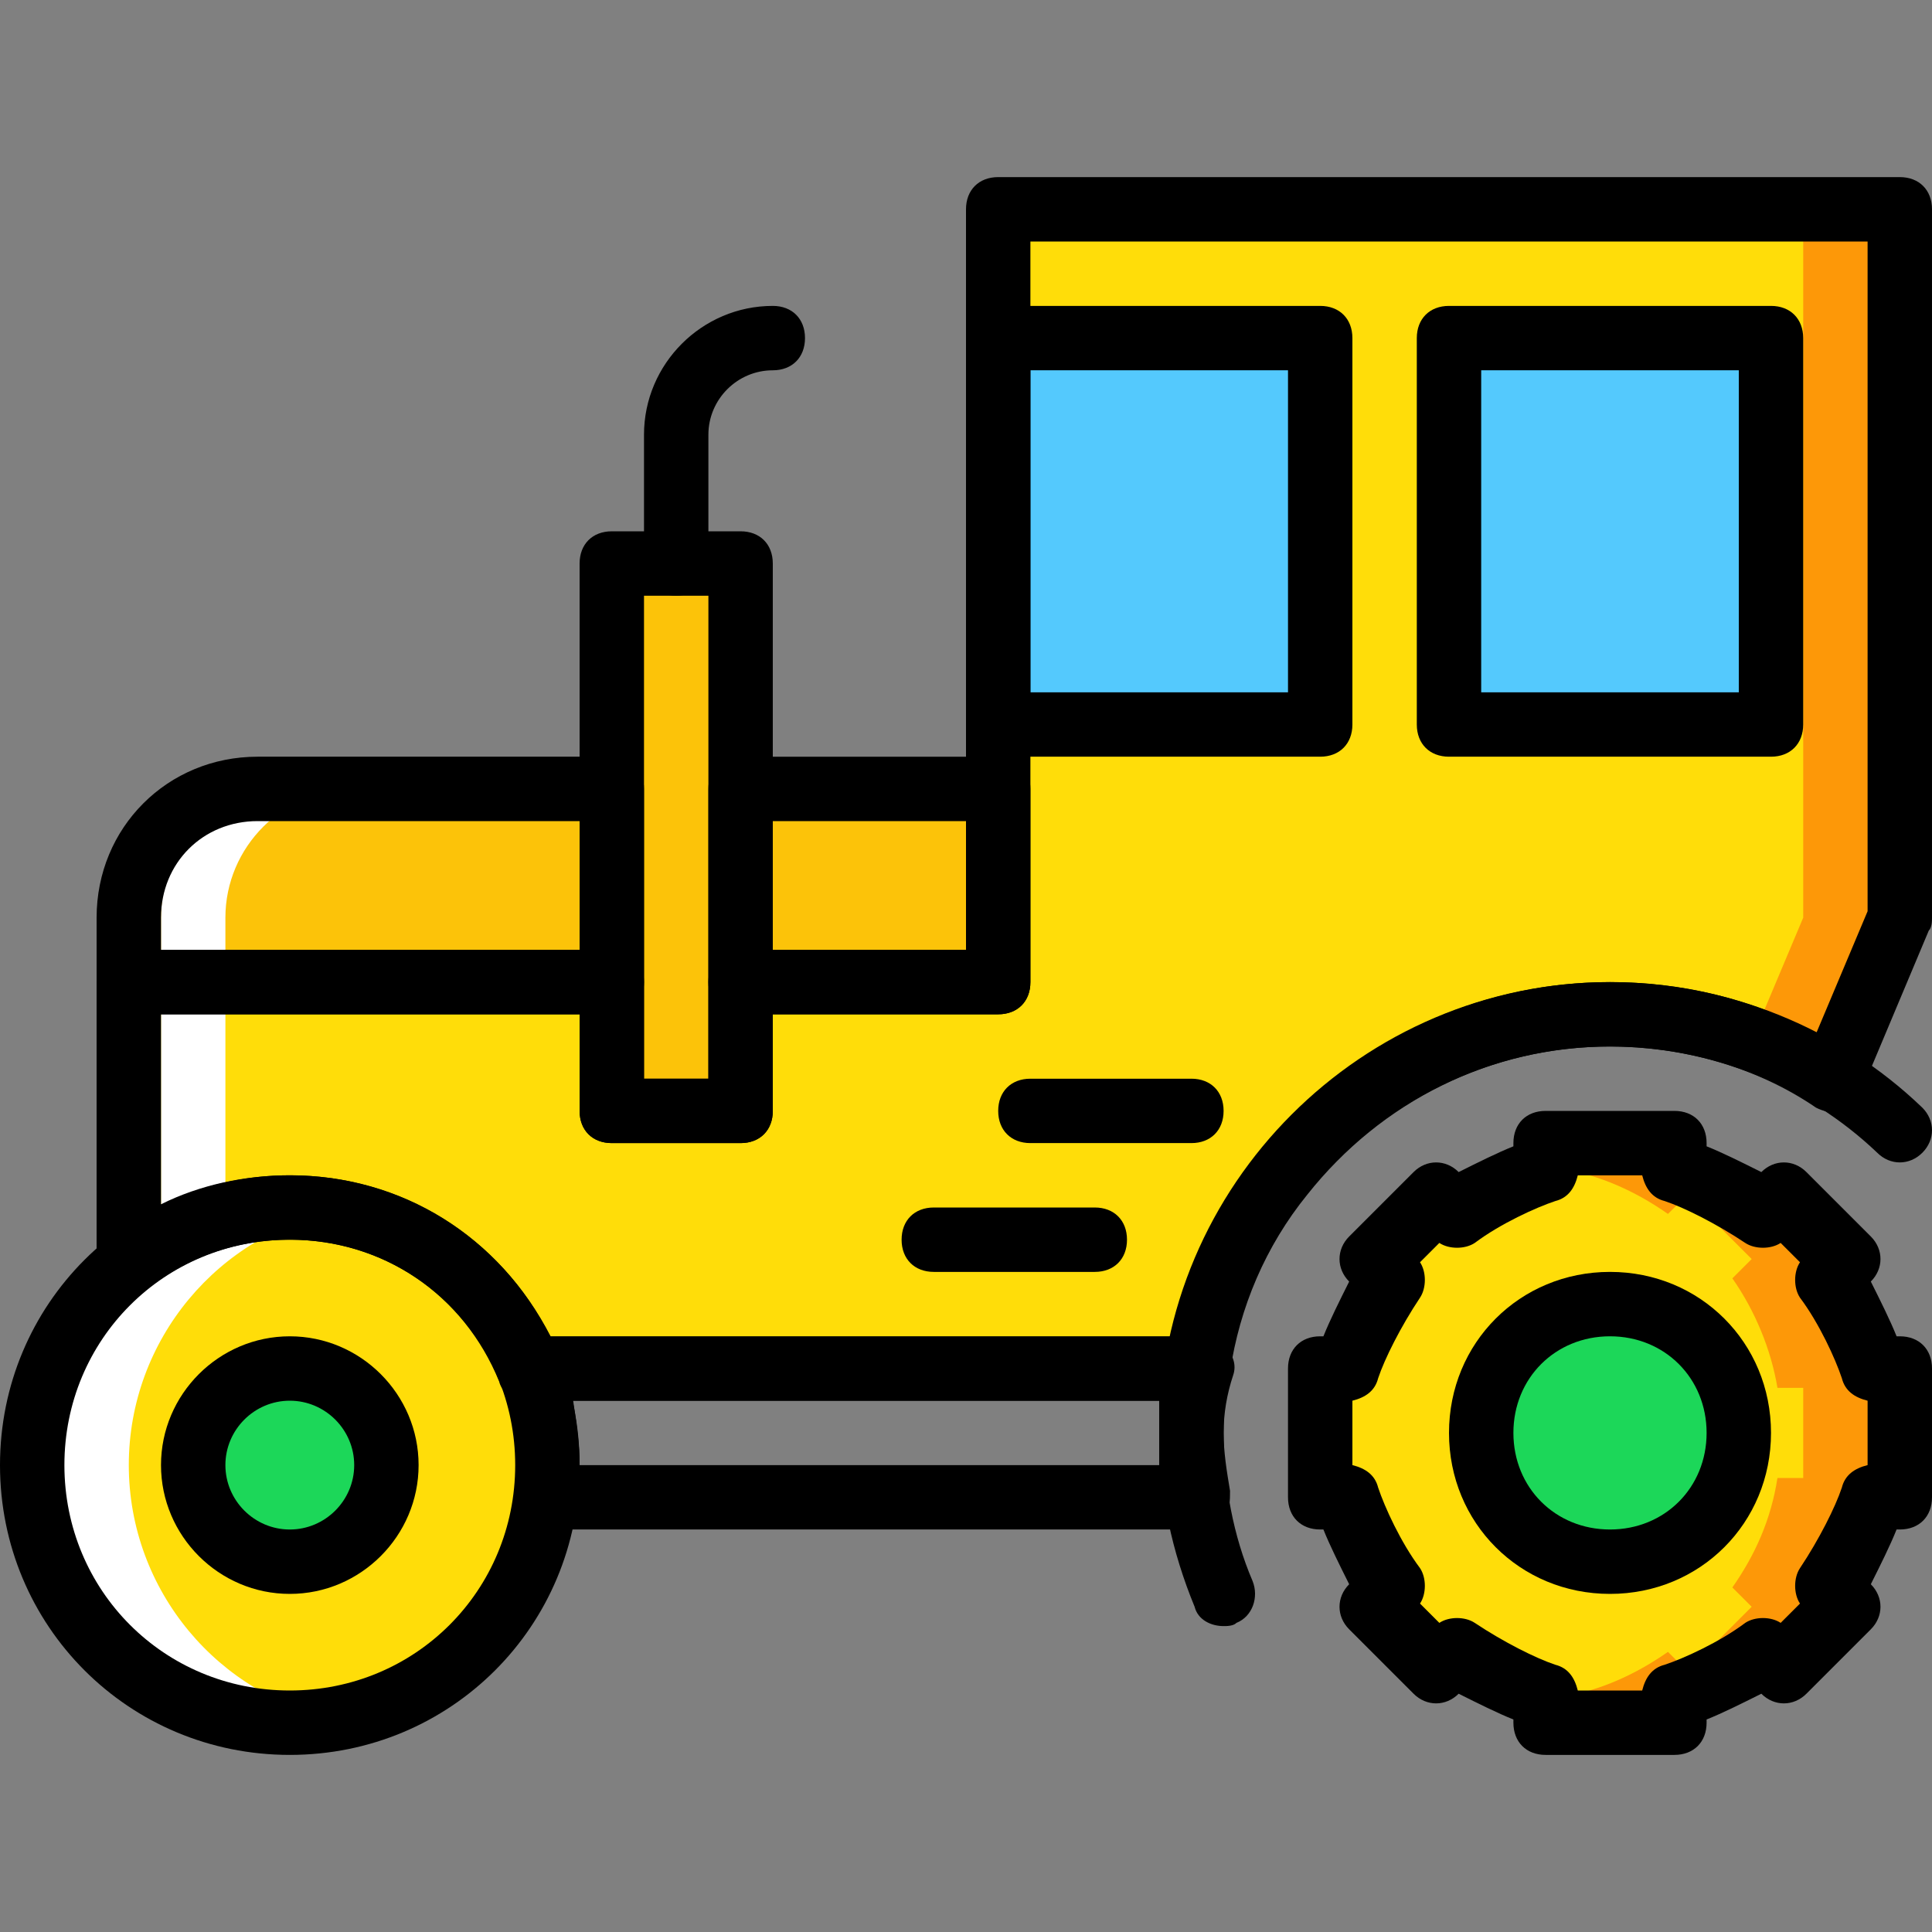<?xml version="1.0" encoding="iso-8859-1"?>
<!-- Uploaded to: SVG Repo, www.svgrepo.com, Generator: SVG Repo Mixer Tools -->
<svg height="800px" width="800px" version="1.1" id="Layer_1" xmlns="http://www.w3.org/2000/svg" xmlns:xlink="http://www.w3.org/1999/xlink" 
	 viewBox="0 0 512 512" xml:space="preserve">
<rect x="0" y="0" width="512" height="512" fill="#808080" stroke="none"/>
<g transform="translate(1 1)">
	<polygon style="fill:#FCC309;" points="161.133,293.4 195.267,293.4 195.267,148.333 161.133,148.333 	"/>
	<g>
		<path id="SVGCleanerId_0" style="fill:#FFDD09;" d="M144.067,387.267c0,37.547-30.72,68.267-68.267,68.267
			s-68.267-30.72-68.267-68.267S38.253,319,75.8,319S144.067,349.72,144.067,387.267"/>
	</g>
	<path style="fill:#FFDD09;" d="M33.133,387.267c0-33.28,23.893-61.44,55.467-67.413c-4.267,0-8.533-0.853-12.8-0.853
		c-37.547,0-68.267,30.72-68.267,68.267s30.72,68.267,68.267,68.267c4.267,0,8.533-0.853,12.8-0.853
		C57.027,448.707,33.133,420.547,33.133,387.267"/>
	<g>
		<path id="SVGCleanerId_0_1_" style="fill:#FFDD09;" d="M144.067,387.267c0,37.547-30.72,68.267-68.267,68.267
			s-68.267-30.72-68.267-68.267S38.253,319,75.8,319S144.067,349.72,144.067,387.267"/>
	</g>
	<g>
		<path style="fill:#FCC309;" d="M161.133,208.067H67.267c-18.773,0-34.133,15.36-34.133,34.133v17.067h128V208.067z"/>
		<polygon style="fill:#FCC309;" points="195.267,259.267 263.533,259.267 263.533,208.067 195.267,208.067 		"/>
	</g>
	<path style="fill:#FFDD09;" d="M263.533,54.467v153.6v51.2h-68.267V293.4h-34.133v-34.133h-128v75.093
		C45.08,324.973,59.587,319,75.8,319c29.013,0,52.907,17.92,63.147,42.667H316.44c2.56-18.773,11.093-36.693,22.187-51.2l0,0
		c20.48-25.6,52.053-42.667,87.04-42.667c21.333,0,41.813,5.973,58.88,17.067l17.92-42.667V54.467H263.533z"/>
	<path style="fill:#FD9808;" d="M476.867,54.467V242.2l-13.653,32.427c7.68,2.56,14.507,5.973,21.333,10.24l17.92-42.667V54.467
		H476.867z"/>
	<path style="fill:#FFFFFF;" d="M58.733,259.267V242.2c0-18.773,15.36-34.133,34.133-34.133H75.8
		c-18.773,0-34.133,15.36-34.133,34.133v17.067v75.093c5.12-4.267,11.093-7.68,17.067-10.24V259.267z"/>
	<g>
		<polygon style="fill:#54C9FD;" points="383,191 468.333,191 468.333,88.6 383,88.6 		"/>
		<polygon style="fill:#54C9FD;" points="263.533,191 348.867,191 348.867,88.6 263.533,88.6 		"/>
	</g>
	<g>
		<path id="SVGCleanerId_0_2_" style="fill:#FFDD09;" d="M144.067,387.267c0,37.547-30.72,68.267-68.267,68.267
			s-68.267-30.72-68.267-68.267S38.253,319,75.8,319S144.067,349.72,144.067,387.267"/>
	</g>
	<path style="fill:#FFFFFF;" d="M33.133,387.267c0-33.28,23.893-61.44,55.467-67.413c-4.267,0-8.533-0.853-12.8-0.853
		c-37.547,0-68.267,30.72-68.267,68.267s30.72,68.267,68.267,68.267c4.267,0,8.533-0.853,12.8-0.853
		C57.027,448.707,33.133,420.547,33.133,387.267"/>
	<path style="fill:#1CD759;" d="M101.4,387.267c0,14.507-11.093,25.6-25.6,25.6s-25.6-11.093-25.6-25.6s11.093-25.6,25.6-25.6
		S101.4,372.76,101.4,387.267"/>
	<path style="fill:#FFDD09;" d="M502.467,390.68v-23.893h-6.827c-1.707-11.093-5.973-20.48-11.947-29.013l5.12-5.12l-17.067-17.067
		l-5.12,5.12c-8.533-5.973-18.773-10.24-29.013-11.947v-6.827H413.72v6.827c-11.093,1.707-20.48,5.973-29.013,11.947l-5.12-5.12
		l-17.067,17.067l5.12,5.12c-5.973,8.533-10.24,18.773-11.947,29.013h-6.827v23.893h6.827c1.707,11.093,5.973,20.48,11.947,29.013
		l-5.12,5.12l17.067,17.067l5.12-5.12c8.533,5.973,18.773,10.24,29.013,11.947v6.827h23.893v-6.827
		c11.093-1.707,20.48-5.973,29.013-11.947l5.12,5.12l17.067-17.067l-5.12-5.12c5.973-8.533,10.24-18.773,11.947-29.013
		L502.467,390.68L502.467,390.68z"/>
	<path style="fill:#FD9808;" d="M495.64,366.787c-1.707-11.093-5.973-20.48-11.947-29.013l5.12-5.12l-17.067-17.067l-5.12,5.12
		c-8.533-5.973-18.773-10.24-29.013-11.947v-6.827H413.72v6.827h-0.853c10.24,1.707,19.627,5.973,28.16,11.947l5.12-5.12
		l17.067,17.067l-5.12,5.12c5.973,8.533,10.24,18.773,11.947,29.013h6.827v23.893h-6.827c-1.707,11.093-5.973,20.48-11.947,29.013
		l5.12,5.12l-17.067,17.067l-5.12-5.12c-8.533,5.973-17.92,10.24-28.16,11.947h0.853v6.827h23.893v-6.827
		c11.093-1.707,20.48-5.973,29.013-11.947l5.12,5.12l17.067-17.067l-5.12-5.12c5.973-8.533,10.24-18.773,11.947-29.013h6.827
		v-23.893H495.64z"/>
	<path style="fill:#1CD759;" d="M459.8,378.733c0,18.773-15.36,34.133-34.133,34.133s-34.133-15.36-34.133-34.133
		s15.36-34.133,34.133-34.133S459.8,359.96,459.8,378.733"/>
	<path d="M442.733,464.067H408.6c-5.12,0-8.533-3.413-8.533-8.533v-0.853c-4.267-1.707-9.387-4.267-14.507-6.827l0,0
		c-3.413,3.413-8.533,3.413-11.947,0l-17.067-17.067c-3.413-3.413-3.413-8.533,0-11.947l0,0c-2.56-5.12-5.12-10.24-6.827-14.507
		h-0.853c-5.12,0-8.533-3.413-8.533-8.533v-34.133c0-5.12,3.413-8.533,8.533-8.533h0.853c1.707-4.267,4.267-9.387,6.827-14.507l0,0
		c-3.413-3.413-3.413-8.533,0-11.947l17.067-17.067c3.413-3.413,8.533-3.413,11.947,0l0,0c5.12-2.56,10.24-5.12,14.507-6.827v-0.853
		c0-5.12,3.413-8.533,8.533-8.533h34.133c5.12,0,8.533,3.413,8.533,8.533v0.853c4.267,1.707,9.387,4.267,14.507,6.827l0,0
		c3.413-3.413,8.533-3.413,11.947,0l17.067,17.067c3.413,3.413,3.413,8.533,0,11.947l0,0c2.56,5.12,5.12,10.24,6.827,14.507h0.853
		c5.12,0,8.533,3.413,8.533,8.533V395.8c0,5.12-3.413,8.533-8.533,8.533h-0.853c-1.707,4.267-4.267,9.387-6.827,14.507l0,0
		c3.413,3.413,3.413,8.533,0,11.947l-17.067,17.067c-3.413,3.413-8.533,3.413-11.947,0l0,0c-5.12,2.56-10.24,5.12-14.507,6.827
		v0.853C451.267,460.653,447.853,464.067,442.733,464.067z M417.133,447H434.2c0.853-3.413,2.56-5.973,5.973-6.827
		c5.12-1.707,14.507-5.973,21.333-11.093c2.56-1.707,6.827-1.707,9.387,0l5.12-5.12c-1.707-2.56-1.707-6.827,0-9.387
		c5.12-7.68,9.387-16.213,11.093-21.333c0.853-3.413,3.413-5.12,6.827-5.973V370.2c-3.413-0.853-5.973-2.56-6.827-5.973
		c-1.707-5.12-5.973-14.507-11.093-21.333c-1.707-2.56-1.707-6.827,0-9.387l-5.12-5.12c-2.56,1.707-6.827,1.707-9.387,0
		c-7.68-5.12-16.213-9.387-21.333-11.093c-3.413-0.853-5.12-3.413-5.973-6.827h-17.067c-0.853,3.413-2.56,5.973-5.973,6.827
		c-5.12,1.707-14.507,5.973-21.333,11.093c-2.56,1.707-6.827,1.707-9.387,0l-5.12,5.12c1.707,2.56,1.707,6.827,0,9.387
		c-5.12,7.68-9.387,16.213-11.093,21.333c-0.853,3.413-3.413,5.12-6.827,5.973v17.067c3.413,0.853,5.973,2.56,6.827,5.973
		c1.707,5.12,5.973,14.507,11.093,21.333c1.707,2.56,1.707,6.827,0,9.387l5.12,5.12c2.56-1.707,6.827-1.707,9.387,0
		c7.68,5.12,16.213,9.387,21.333,11.093C414.573,441.027,416.28,443.587,417.133,447z"/>
	<path d="M425.667,421.4c-23.893,0-42.667-18.773-42.667-42.667c0-23.893,18.773-42.667,42.667-42.667s42.667,18.773,42.667,42.667
		C468.333,402.627,449.56,421.4,425.667,421.4z M425.667,353.133c-14.507,0-25.6,11.093-25.6,25.6c0,14.507,11.093,25.6,25.6,25.6
		s25.6-11.093,25.6-25.6C451.267,364.227,440.173,353.133,425.667,353.133z"/>
	<path d="M323.267,429.933c-3.413,0-6.827-1.707-7.68-5.12c-5.973-14.507-9.387-29.867-9.387-46.08
		c0-65.707,53.76-119.467,119.467-119.467c30.72,0,60.587,11.947,82.773,33.28c3.413,3.413,3.413,8.533,0,11.947
		s-8.533,3.413-11.947,0c-18.773-17.92-44.373-28.16-70.827-28.16c-56.32,0-102.4,46.08-102.4,102.4
		c0,13.653,2.56,27.307,7.68,39.253c1.707,4.267,0,9.387-4.267,11.093C325.827,429.933,324.12,429.933,323.267,429.933z"/>
	<path d="M75.8,464.067c-42.667,0-76.8-34.133-76.8-76.8s34.133-76.8,76.8-76.8s76.8,34.133,76.8,76.8S118.467,464.067,75.8,464.067
		z M75.8,327.533c-33.28,0-59.733,26.453-59.733,59.733S42.52,447,75.8,447s59.733-26.453,59.733-59.733
		S109.08,327.533,75.8,327.533z"/>
	<path d="M316.44,404.333H143.213c-2.56,0-5.12-0.853-5.973-2.56c-1.707-1.707-2.56-4.267-1.707-6.827c0-2.56,0.853-5.12,0.853-7.68
		c0-7.68-1.707-15.36-4.267-22.187c-0.853-2.56-0.853-5.973,0.853-7.68c1.707-2.56,4.267-3.413,6.827-3.413h177.493
		c2.56,0,5.12,0.853,6.827,2.56c1.707,1.707,2.56,4.267,1.707,6.827c-1.707,5.12-2.56,10.24-2.56,15.36s0.853,10.24,1.707,15.36
		c0,2.56,0,5.12-1.707,6.827C320.707,403.48,319,404.333,316.44,404.333z M152.6,387.267h153.6c0-2.56,0-5.973,0-8.533
		s0-5.973,0-8.533H150.893C151.747,376.173,152.6,381.293,152.6,387.267z"/>
	<path d="M195.267,301.933h-34.133c-5.12,0-8.533-3.413-8.533-8.533V148.333c0-5.12,3.413-8.533,8.533-8.533h34.133
		c5.12,0,8.533,3.413,8.533,8.533V293.4C203.8,298.52,200.387,301.933,195.267,301.933z M169.667,284.867h17.067v-128h-17.067
		V284.867z"/>
	<path d="M178.2,156.867c-5.12,0-8.533-3.413-8.533-8.533V114.2c0-18.773,15.36-34.133,34.133-34.133
		c5.12,0,8.533,3.413,8.533,8.533c0,5.12-3.413,8.533-8.533,8.533c-9.387,0-17.067,7.68-17.067,17.067v34.133
		C186.733,153.453,183.32,156.867,178.2,156.867z"/>
	<path d="M161.133,267.8h-128c-5.12,0-8.533-3.413-8.533-8.533V242.2c0-23.893,18.773-42.667,42.667-42.667h93.867
		c5.12,0,8.533,3.413,8.533,8.533v51.2C169.667,264.387,166.253,267.8,161.133,267.8z M41.667,250.733H152.6V216.6H67.267
		c-14.507,0-25.6,11.093-25.6,25.6V250.733z"/>
	<path d="M263.533,267.8h-68.267c-5.12,0-8.533-3.413-8.533-8.533v-51.2c0-5.12,3.413-8.533,8.533-8.533h68.267
		c5.12,0,8.533,3.413,8.533,8.533v51.2C272.067,264.387,268.653,267.8,263.533,267.8z M203.8,250.733H255V216.6h-51.2V250.733z"/>
	<path d="M75.8,421.4c-18.773,0-34.133-15.36-34.133-34.133s15.36-34.133,34.133-34.133s34.133,15.36,34.133,34.133
		S94.573,421.4,75.8,421.4z M75.8,370.2c-9.387,0-17.067,7.68-17.067,17.067s7.68,17.067,17.067,17.067s17.067-7.68,17.067-17.067
		S85.187,370.2,75.8,370.2z"/>
	<path d="M316.44,370.2H138.947c-3.413,0-6.827-1.707-7.68-5.12c-9.387-23.04-30.72-37.547-55.467-37.547
		c-13.653,0-26.453,4.267-37.547,12.8c-2.56,1.707-5.973,2.56-9.387,0.853c-2.56-0.853-4.267-4.267-4.267-6.827v-75.093
		c0-5.12,3.413-8.533,8.533-8.533h128c5.12,0,8.533,3.413,8.533,8.533v25.6h17.067v-25.6c0-5.12,3.413-8.533,8.533-8.533H255V54.467
		c0-5.12,3.413-8.533,8.533-8.533h238.933c5.12,0,8.533,3.413,8.533,8.533V242.2c0,0.853,0,2.56-0.853,3.413l-17.92,42.667
		c-0.853,2.56-2.56,4.267-5.12,5.12s-5.12,0-6.827-0.853c-16.213-11.093-35.84-16.213-54.613-16.213
		c-31.573,0-60.587,14.507-80.213,39.253c-11.093,13.653-17.92,29.867-20.48,46.933C324.12,366.787,320.707,370.2,316.44,370.2z
		 M144.92,353.133h164.693c3.413-17.067,11.947-34.133,23.04-47.787c22.187-29.013,56.32-46.08,93.013-46.08
		c18.773,0,37.547,4.267,54.613,13.653l13.653-32.427V63H272.067v196.267c0,5.12-3.413,8.533-8.533,8.533H203.8v25.6
		c0,5.12-3.413,8.533-8.533,8.533h-34.133c-5.12,0-8.533-3.413-8.533-8.533v-25.6H41.667v50.347c10.24-5.12,22.187-7.68,34.133-7.68
		C105.667,310.467,131.267,326.68,144.92,353.133z"/>
	<path d="M468.333,199.533H383c-5.12,0-8.533-3.413-8.533-8.533V88.6c0-5.12,3.413-8.533,8.533-8.533h85.333
		c5.12,0,8.533,3.413,8.533,8.533V191C476.867,196.12,473.453,199.533,468.333,199.533z M391.533,182.467H459.8V97.133h-68.267
		V182.467z"/>
	<path d="M348.867,199.533h-85.333c-5.12,0-8.533-3.413-8.533-8.533V88.6c0-5.12,3.413-8.533,8.533-8.533h85.333
		c5.12,0,8.533,3.413,8.533,8.533V191C357.4,196.12,353.987,199.533,348.867,199.533z M272.067,182.467h68.267V97.133h-68.267
		V182.467z"/>
	<path d="M314.733,301.933h-42.667c-5.12,0-8.533-3.413-8.533-8.533s3.413-8.533,8.533-8.533h42.667c5.12,0,8.533,3.413,8.533,8.533
		S319.853,301.933,314.733,301.933z"/>
	<path d="M289.133,336.067h-42.667c-5.12,0-8.533-3.413-8.533-8.533s3.413-8.533,8.533-8.533h42.667c5.12,0,8.533,3.413,8.533,8.533
		S294.253,336.067,289.133,336.067z"/>
</g>
</svg>